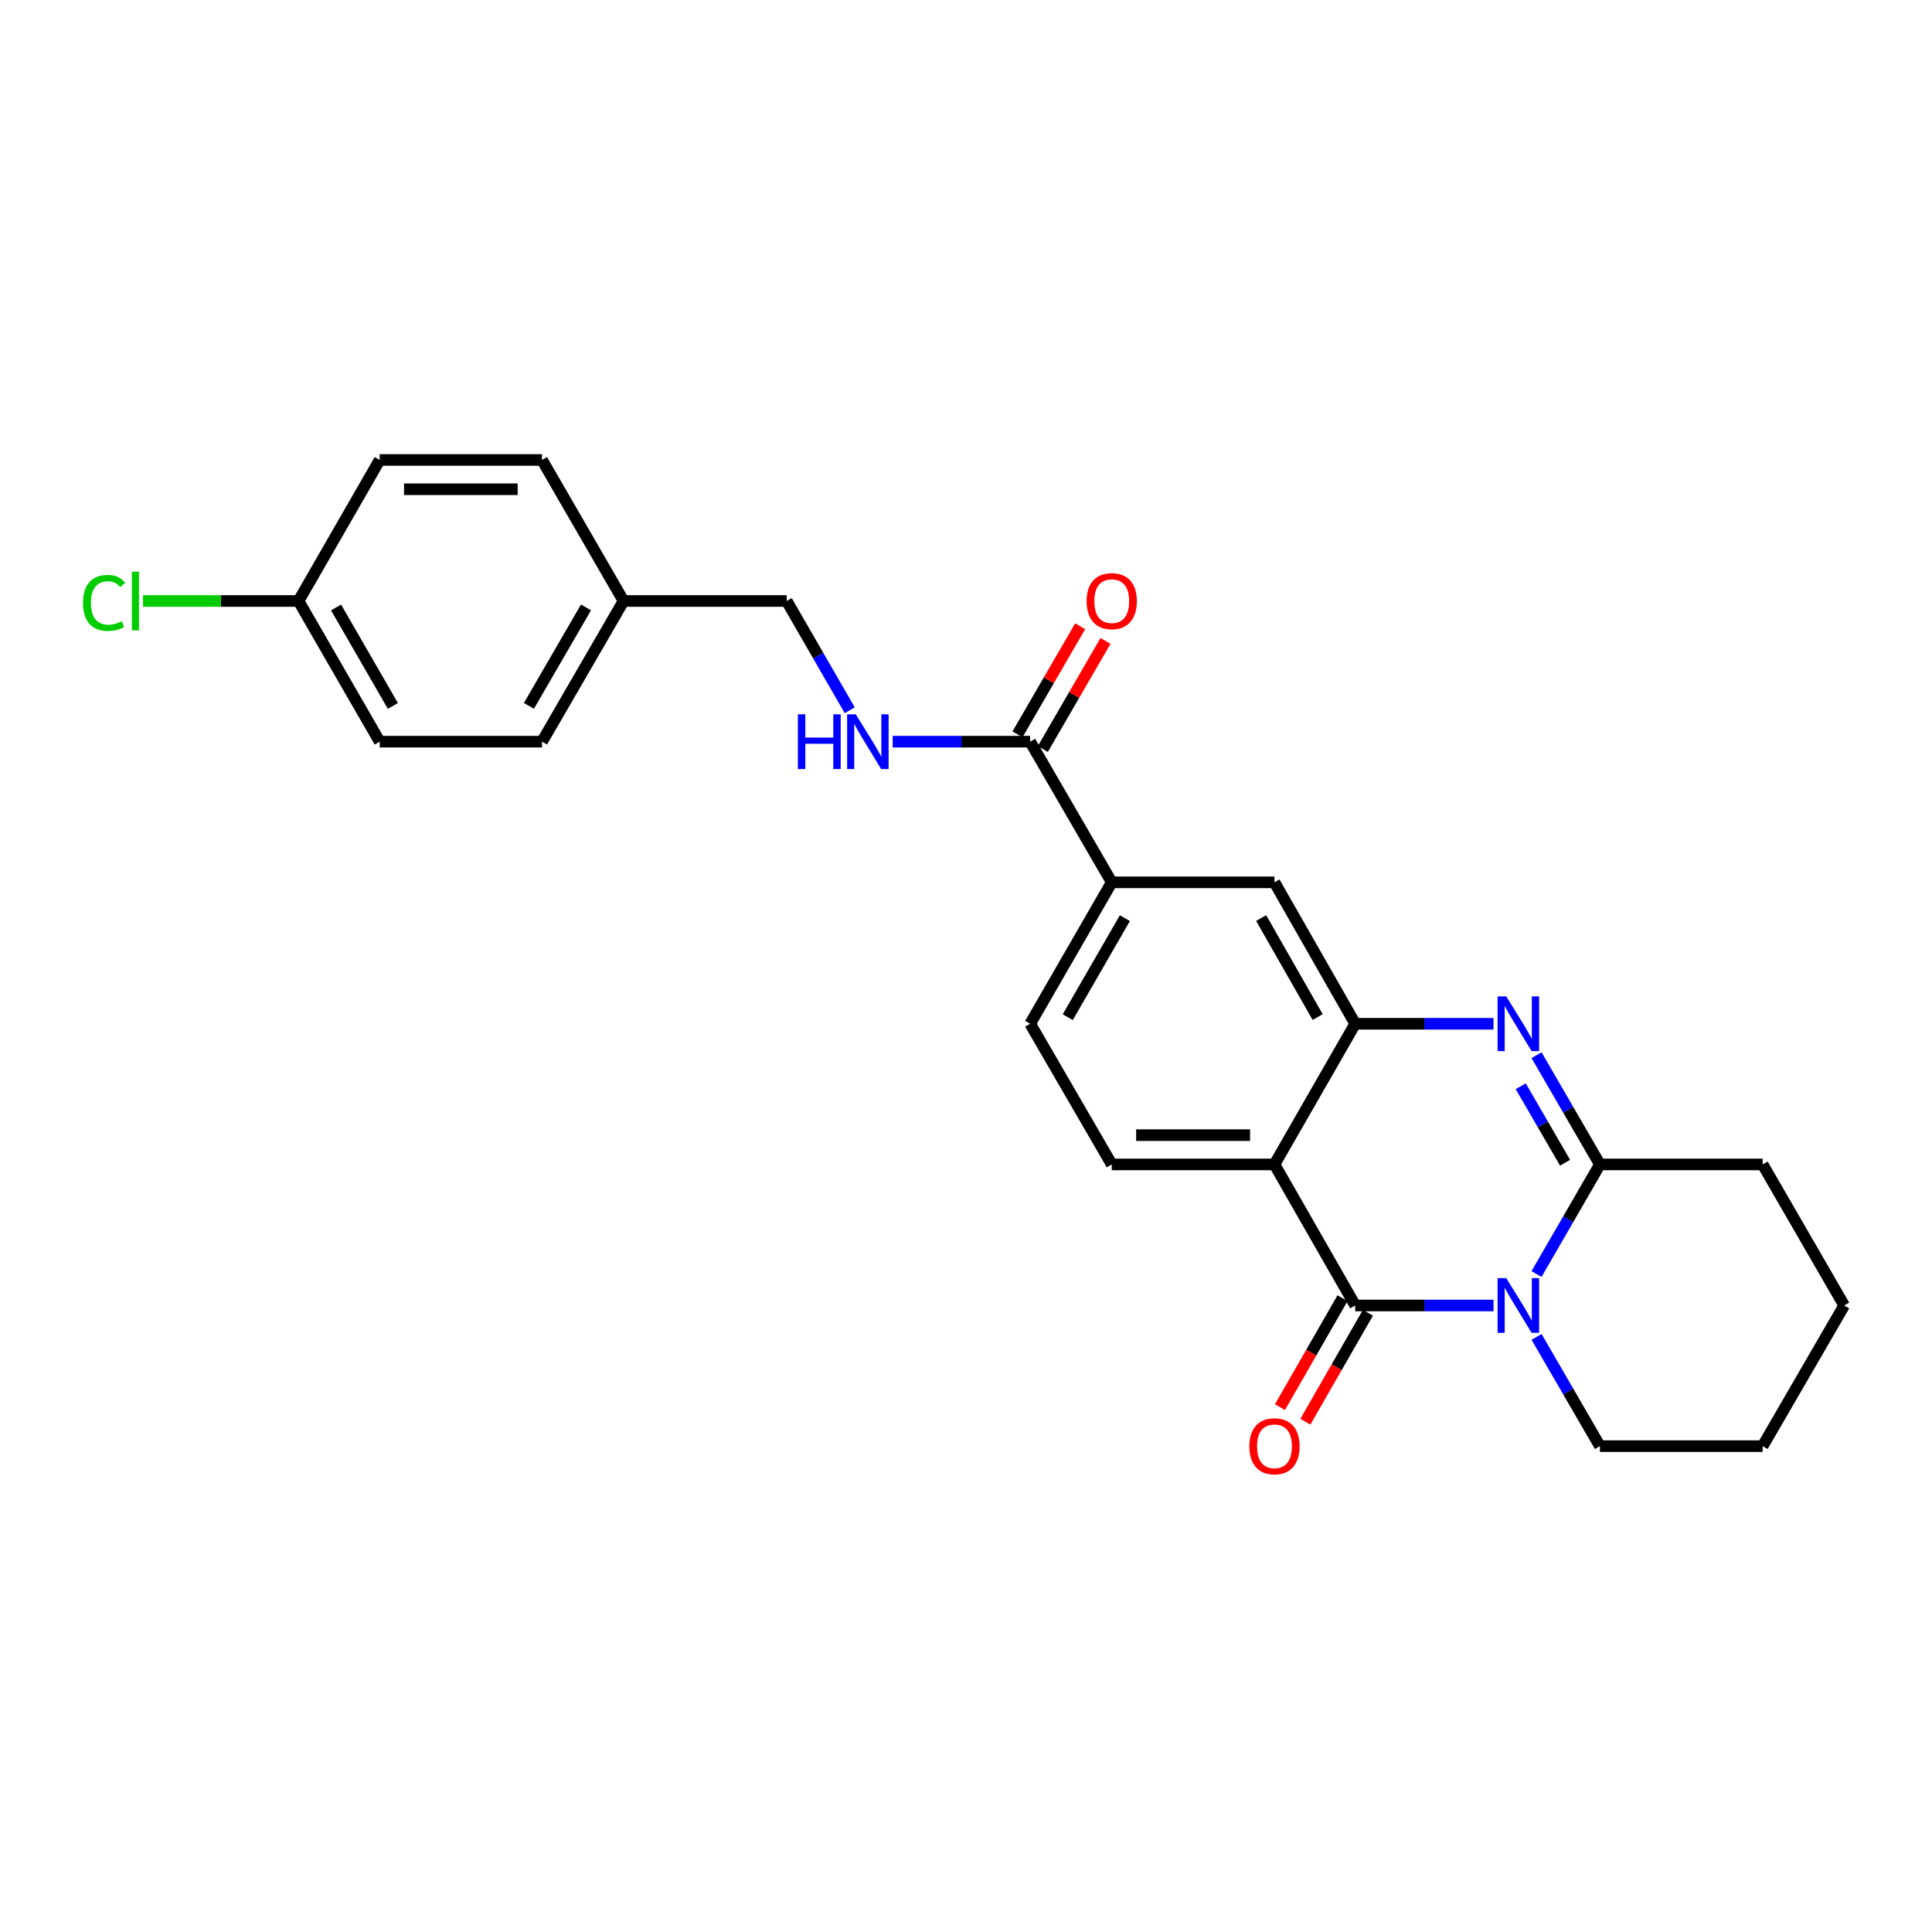 <?xml version='1.0' encoding='iso-8859-1'?>
<svg version='1.1' baseProfile='full'
              xmlns='http://www.w3.org/2000/svg'
                      xmlns:rdkit='http://www.rdkit.org/xml'
                      xmlns:xlink='http://www.w3.org/1999/xlink'
                  xml:space='preserve'
width='1000px' height='1000px' viewBox='0 0 1000 1000'>
<!-- END OF HEADER -->
<rect style='opacity:1.0;fill:#FFFFFF;stroke:none' width='1000' height='1000' x='0' y='0'> </rect>
<path class='bond-0' d='M 773.038,675.712 L 737.246,675.712' style='fill:none;fill-rule:evenodd;stroke:#0000FF;stroke-width:6px;stroke-linecap:butt;stroke-linejoin:miter;stroke-opacity:1' />
<path class='bond-0' d='M 737.246,675.712 L 701.455,675.712' style='fill:none;fill-rule:evenodd;stroke:#000000;stroke-width:6px;stroke-linecap:butt;stroke-linejoin:miter;stroke-opacity:1' />
<path class='bond-3' d='M 795.297,659.444 L 811.703,631.074' style='fill:none;fill-rule:evenodd;stroke:#0000FF;stroke-width:6px;stroke-linecap:butt;stroke-linejoin:miter;stroke-opacity:1' />
<path class='bond-3' d='M 811.703,631.074 L 828.109,602.705' style='fill:none;fill-rule:evenodd;stroke:#000000;stroke-width:6px;stroke-linecap:butt;stroke-linejoin:miter;stroke-opacity:1' />
<path class='bond-13' d='M 795.32,691.976 L 811.715,720.247' style='fill:none;fill-rule:evenodd;stroke:#0000FF;stroke-width:6px;stroke-linecap:butt;stroke-linejoin:miter;stroke-opacity:1' />
<path class='bond-13' d='M 811.715,720.247 L 828.109,748.517' style='fill:none;fill-rule:evenodd;stroke:#000000;stroke-width:6px;stroke-linecap:butt;stroke-linejoin:miter;stroke-opacity:1' />
<path class='bond-1' d='M 701.455,675.712 L 659.663,602.705' style='fill:none;fill-rule:evenodd;stroke:#000000;stroke-width:6px;stroke-linecap:butt;stroke-linejoin:miter;stroke-opacity:1' />
<path class='bond-10' d='M 694.882,671.939 L 678.698,700.132' style='fill:none;fill-rule:evenodd;stroke:#000000;stroke-width:6px;stroke-linecap:butt;stroke-linejoin:miter;stroke-opacity:1' />
<path class='bond-10' d='M 678.698,700.132 L 662.515,728.325' style='fill:none;fill-rule:evenodd;stroke:#FF0000;stroke-width:6px;stroke-linecap:butt;stroke-linejoin:miter;stroke-opacity:1' />
<path class='bond-10' d='M 708.027,679.485 L 691.844,707.678' style='fill:none;fill-rule:evenodd;stroke:#000000;stroke-width:6px;stroke-linecap:butt;stroke-linejoin:miter;stroke-opacity:1' />
<path class='bond-10' d='M 691.844,707.678 L 675.66,735.871' style='fill:none;fill-rule:evenodd;stroke:#FF0000;stroke-width:6px;stroke-linecap:butt;stroke-linejoin:miter;stroke-opacity:1' />
<path class='bond-7' d='M 659.663,602.705 L 575.431,602.705' style='fill:none;fill-rule:evenodd;stroke:#000000;stroke-width:6px;stroke-linecap:butt;stroke-linejoin:miter;stroke-opacity:1' />
<path class='bond-7' d='M 647.028,587.548 L 588.066,587.548' style='fill:none;fill-rule:evenodd;stroke:#000000;stroke-width:6px;stroke-linecap:butt;stroke-linejoin:miter;stroke-opacity:1' />
<path class='bond-26' d='M 659.663,602.705 L 701.455,529.9' style='fill:none;fill-rule:evenodd;stroke:#000000;stroke-width:6px;stroke-linecap:butt;stroke-linejoin:miter;stroke-opacity:1' />
<path class='bond-2' d='M 795.32,546.164 L 811.715,574.435' style='fill:none;fill-rule:evenodd;stroke:#0000FF;stroke-width:6px;stroke-linecap:butt;stroke-linejoin:miter;stroke-opacity:1' />
<path class='bond-2' d='M 811.715,574.435 L 828.109,602.705' style='fill:none;fill-rule:evenodd;stroke:#000000;stroke-width:6px;stroke-linecap:butt;stroke-linejoin:miter;stroke-opacity:1' />
<path class='bond-2' d='M 787.127,562.249 L 798.603,582.039' style='fill:none;fill-rule:evenodd;stroke:#0000FF;stroke-width:6px;stroke-linecap:butt;stroke-linejoin:miter;stroke-opacity:1' />
<path class='bond-2' d='M 798.603,582.039 L 810.079,601.828' style='fill:none;fill-rule:evenodd;stroke:#000000;stroke-width:6px;stroke-linecap:butt;stroke-linejoin:miter;stroke-opacity:1' />
<path class='bond-4' d='M 773.038,529.9 L 737.246,529.9' style='fill:none;fill-rule:evenodd;stroke:#0000FF;stroke-width:6px;stroke-linecap:butt;stroke-linejoin:miter;stroke-opacity:1' />
<path class='bond-4' d='M 737.246,529.9 L 701.455,529.9' style='fill:none;fill-rule:evenodd;stroke:#000000;stroke-width:6px;stroke-linecap:butt;stroke-linejoin:miter;stroke-opacity:1' />
<path class='bond-17' d='M 828.109,602.705 L 912.341,602.705' style='fill:none;fill-rule:evenodd;stroke:#000000;stroke-width:6px;stroke-linecap:butt;stroke-linejoin:miter;stroke-opacity:1' />
<path class='bond-6' d='M 701.455,529.9 L 659.663,456.691' style='fill:none;fill-rule:evenodd;stroke:#000000;stroke-width:6px;stroke-linecap:butt;stroke-linejoin:miter;stroke-opacity:1' />
<path class='bond-6' d='M 682.022,526.433 L 652.768,475.187' style='fill:none;fill-rule:evenodd;stroke:#000000;stroke-width:6px;stroke-linecap:butt;stroke-linejoin:miter;stroke-opacity:1' />
<path class='bond-5' d='M 533.21,383.886 L 575.431,456.691' style='fill:none;fill-rule:evenodd;stroke:#000000;stroke-width:6px;stroke-linecap:butt;stroke-linejoin:miter;stroke-opacity:1' />
<path class='bond-9' d='M 533.21,383.886 L 497.628,383.886' style='fill:none;fill-rule:evenodd;stroke:#000000;stroke-width:6px;stroke-linecap:butt;stroke-linejoin:miter;stroke-opacity:1' />
<path class='bond-9' d='M 497.628,383.886 L 462.046,383.886' style='fill:none;fill-rule:evenodd;stroke:#0000FF;stroke-width:6px;stroke-linecap:butt;stroke-linejoin:miter;stroke-opacity:1' />
<path class='bond-12' d='M 539.766,387.688 L 555.987,359.713' style='fill:none;fill-rule:evenodd;stroke:#000000;stroke-width:6px;stroke-linecap:butt;stroke-linejoin:miter;stroke-opacity:1' />
<path class='bond-12' d='M 555.987,359.713 L 572.209,331.739' style='fill:none;fill-rule:evenodd;stroke:#FF0000;stroke-width:6px;stroke-linecap:butt;stroke-linejoin:miter;stroke-opacity:1' />
<path class='bond-12' d='M 526.654,380.085 L 542.875,352.11' style='fill:none;fill-rule:evenodd;stroke:#000000;stroke-width:6px;stroke-linecap:butt;stroke-linejoin:miter;stroke-opacity:1' />
<path class='bond-12' d='M 542.875,352.11 L 559.096,324.136' style='fill:none;fill-rule:evenodd;stroke:#FF0000;stroke-width:6px;stroke-linecap:butt;stroke-linejoin:miter;stroke-opacity:1' />
<path class='bond-8' d='M 659.663,456.691 L 575.431,456.691' style='fill:none;fill-rule:evenodd;stroke:#000000;stroke-width:6px;stroke-linecap:butt;stroke-linejoin:miter;stroke-opacity:1' />
<path class='bond-11' d='M 575.431,602.705 L 533.21,529.9' style='fill:none;fill-rule:evenodd;stroke:#000000;stroke-width:6px;stroke-linecap:butt;stroke-linejoin:miter;stroke-opacity:1' />
<path class='bond-27' d='M 575.431,456.691 L 533.21,529.9' style='fill:none;fill-rule:evenodd;stroke:#000000;stroke-width:6px;stroke-linecap:butt;stroke-linejoin:miter;stroke-opacity:1' />
<path class='bond-27' d='M 582.228,475.245 L 552.673,526.491' style='fill:none;fill-rule:evenodd;stroke:#000000;stroke-width:6px;stroke-linecap:butt;stroke-linejoin:miter;stroke-opacity:1' />
<path class='bond-14' d='M 439.823,367.625 L 423.509,339.349' style='fill:none;fill-rule:evenodd;stroke:#0000FF;stroke-width:6px;stroke-linecap:butt;stroke-linejoin:miter;stroke-opacity:1' />
<path class='bond-14' d='M 423.509,339.349 L 407.195,311.073' style='fill:none;fill-rule:evenodd;stroke:#000000;stroke-width:6px;stroke-linecap:butt;stroke-linejoin:miter;stroke-opacity:1' />
<path class='bond-23' d='M 828.109,748.517 L 912.341,748.517' style='fill:none;fill-rule:evenodd;stroke:#000000;stroke-width:6px;stroke-linecap:butt;stroke-linejoin:miter;stroke-opacity:1' />
<path class='bond-16' d='M 407.195,311.073 L 322.753,311.073' style='fill:none;fill-rule:evenodd;stroke:#000000;stroke-width:6px;stroke-linecap:butt;stroke-linejoin:miter;stroke-opacity:1' />
<path class='bond-15' d='M 154.517,311.073 L 196.527,383.886' style='fill:none;fill-rule:evenodd;stroke:#000000;stroke-width:6px;stroke-linecap:butt;stroke-linejoin:miter;stroke-opacity:1' />
<path class='bond-15' d='M 173.947,314.42 L 203.355,365.39' style='fill:none;fill-rule:evenodd;stroke:#000000;stroke-width:6px;stroke-linecap:butt;stroke-linejoin:miter;stroke-opacity:1' />
<path class='bond-18' d='M 154.517,311.073 L 114.279,311.073' style='fill:none;fill-rule:evenodd;stroke:#000000;stroke-width:6px;stroke-linecap:butt;stroke-linejoin:miter;stroke-opacity:1' />
<path class='bond-18' d='M 114.279,311.073 L 74.042,311.073' style='fill:none;fill-rule:evenodd;stroke:#00CC00;stroke-width:6px;stroke-linecap:butt;stroke-linejoin:miter;stroke-opacity:1' />
<path class='bond-28' d='M 154.517,311.073 L 196.527,238.074' style='fill:none;fill-rule:evenodd;stroke:#000000;stroke-width:6px;stroke-linecap:butt;stroke-linejoin:miter;stroke-opacity:1' />
<path class='bond-21' d='M 322.753,311.073 L 280.549,238.074' style='fill:none;fill-rule:evenodd;stroke:#000000;stroke-width:6px;stroke-linecap:butt;stroke-linejoin:miter;stroke-opacity:1' />
<path class='bond-22' d='M 322.753,311.073 L 280.549,383.886' style='fill:none;fill-rule:evenodd;stroke:#000000;stroke-width:6px;stroke-linecap:butt;stroke-linejoin:miter;stroke-opacity:1' />
<path class='bond-22' d='M 303.309,314.394 L 273.766,365.363' style='fill:none;fill-rule:evenodd;stroke:#000000;stroke-width:6px;stroke-linecap:butt;stroke-linejoin:miter;stroke-opacity:1' />
<path class='bond-25' d='M 912.341,602.705 L 954.545,675.712' style='fill:none;fill-rule:evenodd;stroke:#000000;stroke-width:6px;stroke-linecap:butt;stroke-linejoin:miter;stroke-opacity:1' />
<path class='bond-19' d='M 196.527,238.074 L 280.549,238.074' style='fill:none;fill-rule:evenodd;stroke:#000000;stroke-width:6px;stroke-linecap:butt;stroke-linejoin:miter;stroke-opacity:1' />
<path class='bond-19' d='M 209.131,253.232 L 267.945,253.232' style='fill:none;fill-rule:evenodd;stroke:#000000;stroke-width:6px;stroke-linecap:butt;stroke-linejoin:miter;stroke-opacity:1' />
<path class='bond-20' d='M 196.527,383.886 L 280.549,383.886' style='fill:none;fill-rule:evenodd;stroke:#000000;stroke-width:6px;stroke-linecap:butt;stroke-linejoin:miter;stroke-opacity:1' />
<path class='bond-24' d='M 912.341,748.517 L 954.545,675.712' style='fill:none;fill-rule:evenodd;stroke:#000000;stroke-width:6px;stroke-linecap:butt;stroke-linejoin:miter;stroke-opacity:1' />
<path  class='atom-0' d='M 779.628 661.552
L 788.908 676.552
Q 789.828 678.032, 791.308 680.712
Q 792.788 683.392, 792.868 683.552
L 792.868 661.552
L 796.628 661.552
L 796.628 689.872
L 792.748 689.872
L 782.788 673.472
Q 781.628 671.552, 780.388 669.352
Q 779.188 667.152, 778.828 666.472
L 778.828 689.872
L 775.148 689.872
L 775.148 661.552
L 779.628 661.552
' fill='#0000FF'/>
<path  class='atom-3' d='M 779.628 515.74
L 788.908 530.74
Q 789.828 532.22, 791.308 534.9
Q 792.788 537.58, 792.868 537.74
L 792.868 515.74
L 796.628 515.74
L 796.628 544.06
L 792.748 544.06
L 782.788 527.66
Q 781.628 525.74, 780.388 523.54
Q 779.188 521.34, 778.828 520.66
L 778.828 544.06
L 775.148 544.06
L 775.148 515.74
L 779.628 515.74
' fill='#0000FF'/>
<path  class='atom-10' d='M 412.986 369.726
L 416.826 369.726
L 416.826 381.766
L 431.306 381.766
L 431.306 369.726
L 435.146 369.726
L 435.146 398.046
L 431.306 398.046
L 431.306 384.966
L 416.826 384.966
L 416.826 398.046
L 412.986 398.046
L 412.986 369.726
' fill='#0000FF'/>
<path  class='atom-10' d='M 442.946 369.726
L 452.226 384.726
Q 453.146 386.206, 454.626 388.886
Q 456.106 391.566, 456.186 391.726
L 456.186 369.726
L 459.946 369.726
L 459.946 398.046
L 456.066 398.046
L 446.106 381.646
Q 444.946 379.726, 443.706 377.526
Q 442.506 375.326, 442.146 374.646
L 442.146 398.046
L 438.466 398.046
L 438.466 369.726
L 442.946 369.726
' fill='#0000FF'/>
<path  class='atom-11' d='M 646.663 748.597
Q 646.663 741.797, 650.023 737.997
Q 653.383 734.197, 659.663 734.197
Q 665.943 734.197, 669.303 737.997
Q 672.663 741.797, 672.663 748.597
Q 672.663 755.477, 669.263 759.397
Q 665.863 763.277, 659.663 763.277
Q 653.423 763.277, 650.023 759.397
Q 646.663 755.517, 646.663 748.597
M 659.663 760.077
Q 663.983 760.077, 666.303 757.197
Q 668.663 754.277, 668.663 748.597
Q 668.663 743.037, 666.303 740.237
Q 663.983 737.397, 659.663 737.397
Q 655.343 737.397, 652.983 740.197
Q 650.663 742.997, 650.663 748.597
Q 650.663 754.317, 652.983 757.197
Q 655.343 760.077, 659.663 760.077
' fill='#FF0000'/>
<path  class='atom-13' d='M 562.431 311.153
Q 562.431 304.353, 565.791 300.553
Q 569.151 296.753, 575.431 296.753
Q 581.711 296.753, 585.071 300.553
Q 588.431 304.353, 588.431 311.153
Q 588.431 318.033, 585.031 321.953
Q 581.631 325.833, 575.431 325.833
Q 569.191 325.833, 565.791 321.953
Q 562.431 318.073, 562.431 311.153
M 575.431 322.633
Q 579.751 322.633, 582.071 319.753
Q 584.431 316.833, 584.431 311.153
Q 584.431 305.593, 582.071 302.793
Q 579.751 299.953, 575.431 299.953
Q 571.111 299.953, 568.751 302.753
Q 566.431 305.553, 566.431 311.153
Q 566.431 316.873, 568.751 319.753
Q 571.111 322.633, 575.431 322.633
' fill='#FF0000'/>
<path  class='atom-19' d='M 42.971 312.053
Q 42.971 305.013, 46.251 301.333
Q 49.571 297.613, 55.851 297.613
Q 61.691 297.613, 64.811 301.733
L 62.171 303.893
Q 59.891 300.893, 55.851 300.893
Q 51.571 300.893, 49.291 303.773
Q 47.051 306.613, 47.051 312.053
Q 47.051 317.653, 49.371 320.533
Q 51.731 323.413, 56.291 323.413
Q 59.411 323.413, 63.051 321.533
L 64.171 324.533
Q 62.691 325.493, 60.451 326.053
Q 58.211 326.613, 55.731 326.613
Q 49.571 326.613, 46.251 322.853
Q 42.971 319.093, 42.971 312.053
' fill='#00CC00'/>
<path  class='atom-19' d='M 68.251 295.893
L 71.931 295.893
L 71.931 326.253
L 68.251 326.253
L 68.251 295.893
' fill='#00CC00'/>
</svg>
